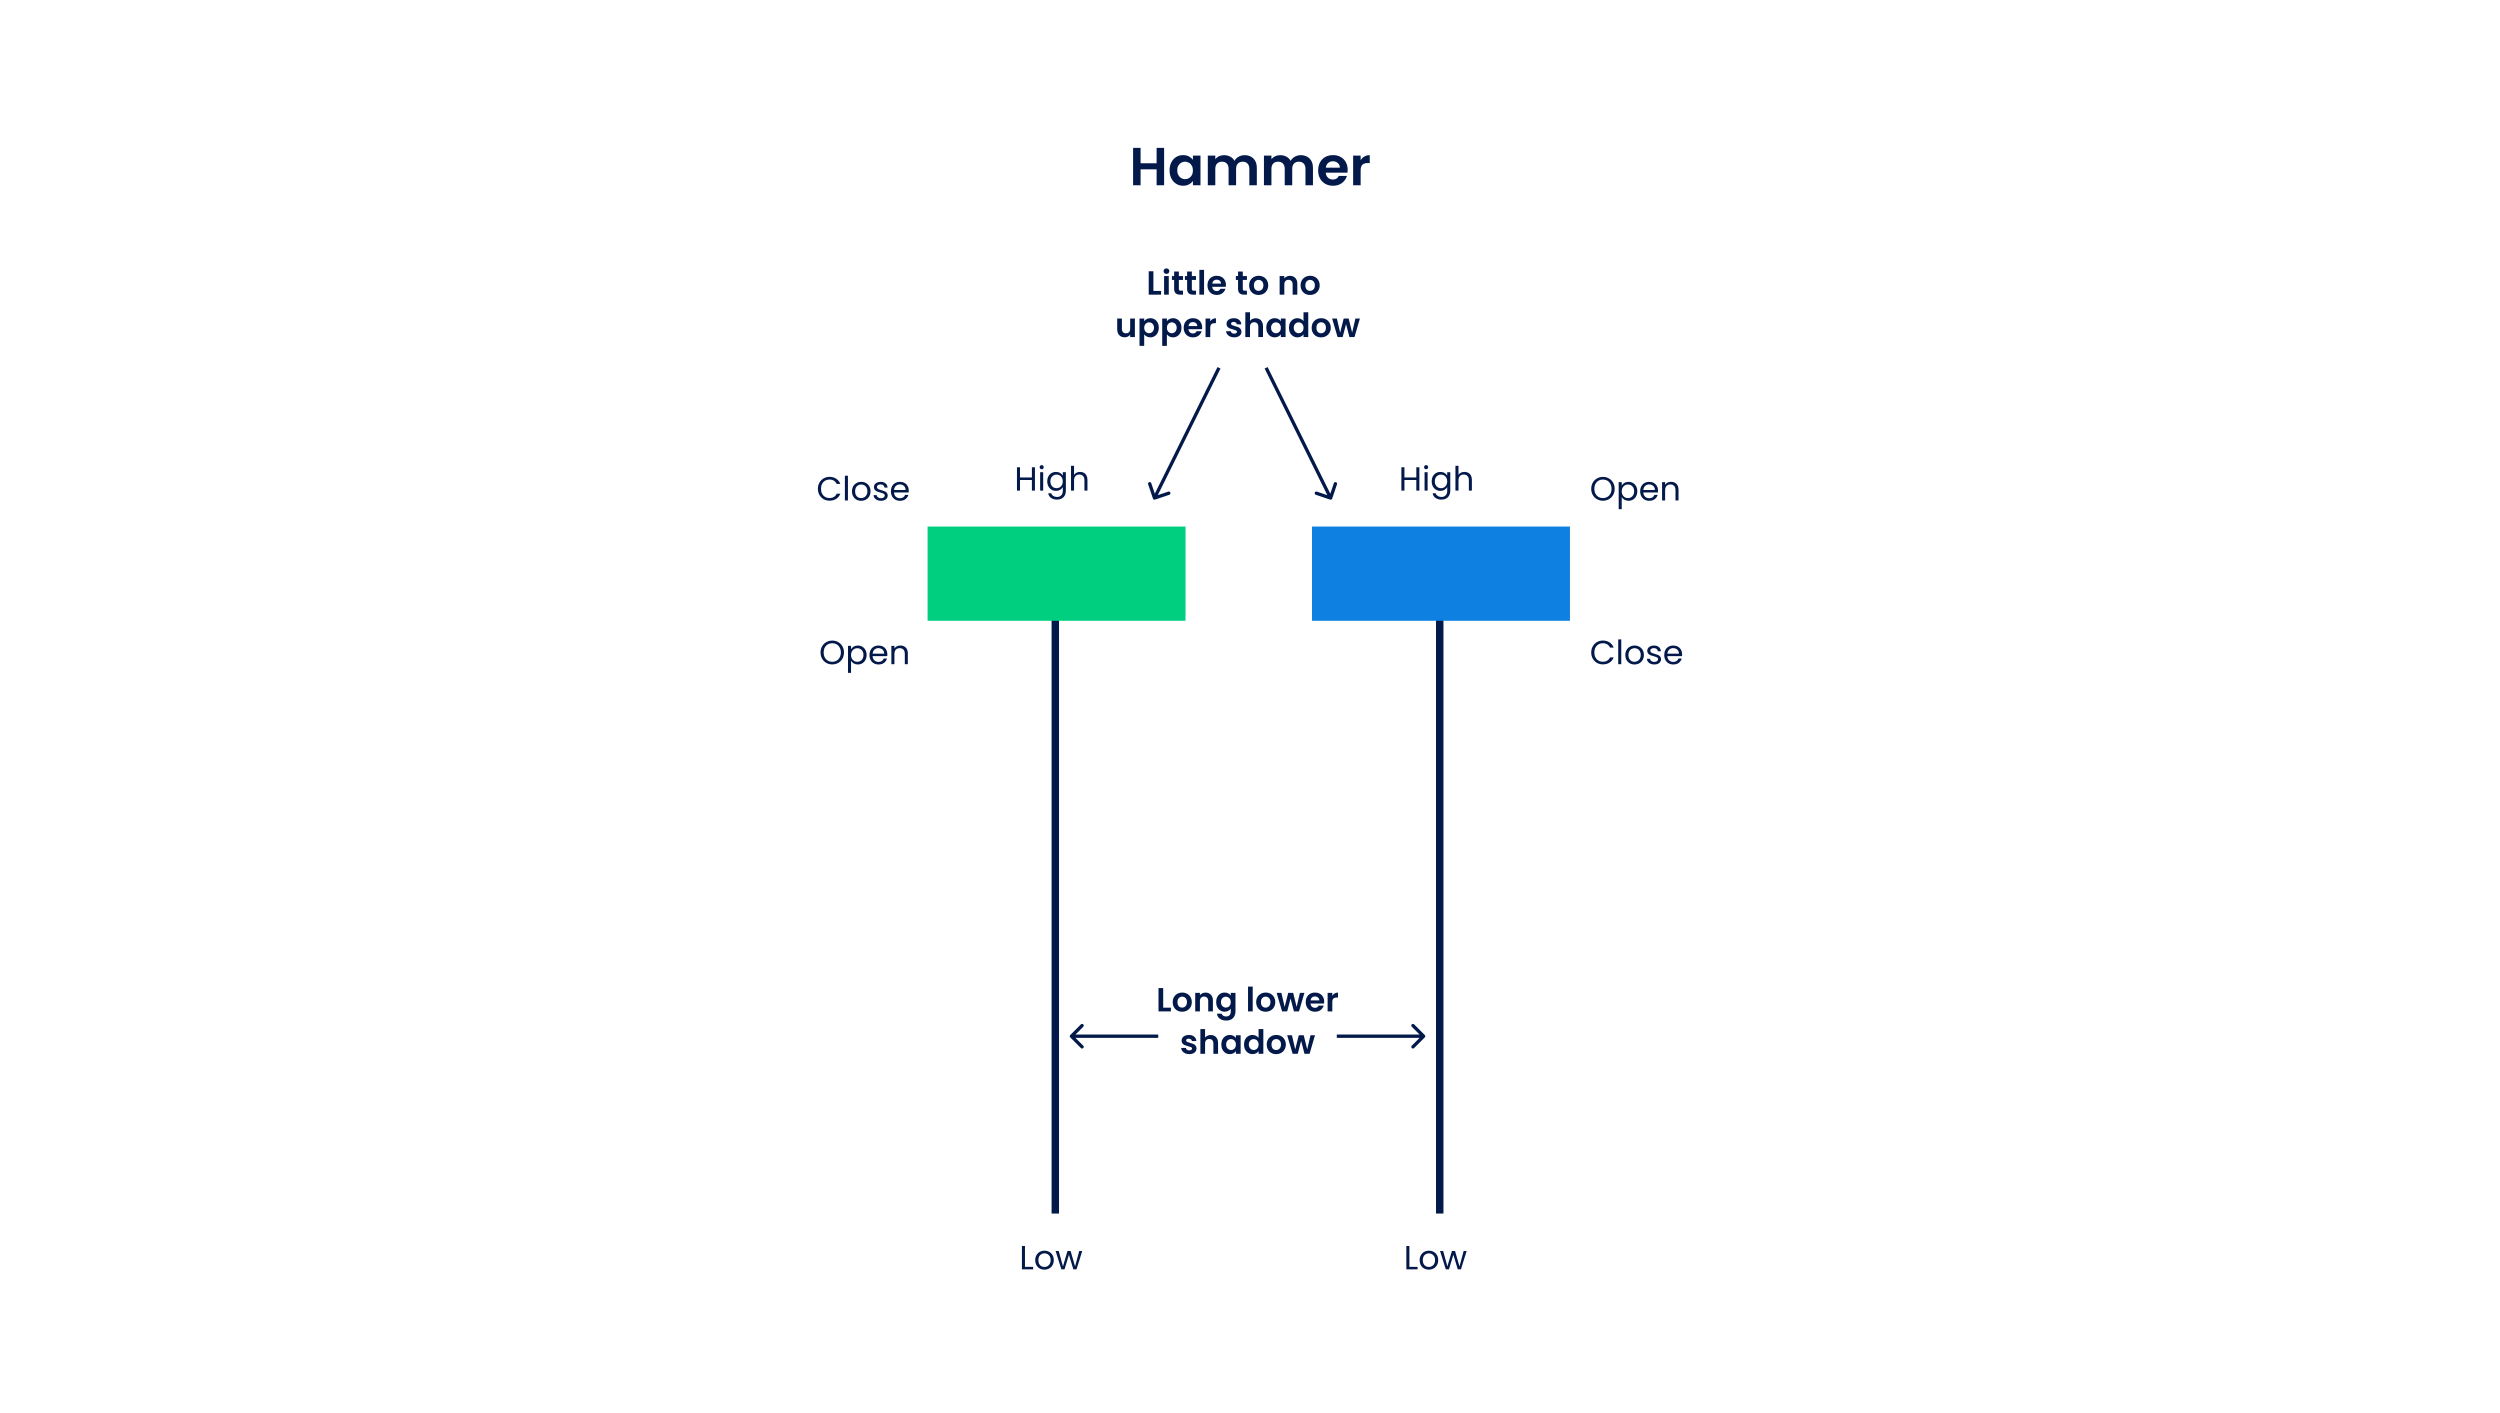 <svg width="1120" height="633" viewBox="0 0 1120 633" fill="none" xmlns="http://www.w3.org/2000/svg">
<rect width="1120" height="633" fill="white"/>
<rect x="471.111" y="268.111" width="3.333" height="275.556" fill="#02194A"/>
<rect x="415.555" y="235.889" width="115.556" height="42.222" fill="#00CF80"/>
<rect x="643.333" y="268.111" width="3.333" height="275.556" fill="#02194A"/>
<rect x="587.778" y="235.889" width="115.556" height="42.222" fill="#0E80E1"/>
<path d="M516.725 130.335H520.175V132H514.625V121.53H516.725V130.335ZM522.575 122.7C522.205 122.7 521.895 122.585 521.645 122.355C521.405 122.115 521.285 121.82 521.285 121.47C521.285 121.12 521.405 120.83 521.645 120.6C521.895 120.36 522.205 120.24 522.575 120.24C522.945 120.24 523.25 120.36 523.49 120.6C523.74 120.83 523.865 121.12 523.865 121.47C523.865 121.82 523.74 122.115 523.49 122.355C523.25 122.585 522.945 122.7 522.575 122.7ZM523.61 123.69V132H521.51V123.69H523.61ZM528.13 125.415V129.435C528.13 129.715 528.195 129.92 528.325 130.05C528.465 130.17 528.695 130.23 529.015 130.23H529.99V132H528.67C526.9 132 526.015 131.14 526.015 129.42V125.415H525.025V123.69H526.015V121.635H528.13V123.69H529.99V125.415H528.13ZM533.945 125.415V129.435C533.945 129.715 534.01 129.92 534.14 130.05C534.28 130.17 534.51 130.23 534.83 130.23H535.805V132H534.485C532.715 132 531.83 131.14 531.83 129.42V125.415H530.84V123.69H531.83V121.635H533.945V123.69H535.805V125.415H533.945ZM539.416 120.9V132H537.316V120.9H539.416ZM549.215 127.665C549.215 127.965 549.195 128.235 549.155 128.475H543.08C543.13 129.075 543.34 129.545 543.71 129.885C544.08 130.225 544.535 130.395 545.075 130.395C545.855 130.395 546.41 130.06 546.74 129.39H549.005C548.765 130.19 548.305 130.85 547.625 131.37C546.945 131.88 546.11 132.135 545.12 132.135C544.32 132.135 543.6 131.96 542.96 131.61C542.33 131.25 541.835 130.745 541.475 130.095C541.125 129.445 540.95 128.695 540.95 127.845C540.95 126.985 541.125 126.23 541.475 125.58C541.825 124.93 542.315 124.43 542.945 124.08C543.575 123.73 544.3 123.555 545.12 123.555C545.91 123.555 546.615 123.725 547.235 124.065C547.865 124.405 548.35 124.89 548.69 125.52C549.04 126.14 549.215 126.855 549.215 127.665ZM547.04 127.065C547.03 126.525 546.835 126.095 546.455 125.775C546.075 125.445 545.61 125.28 545.06 125.28C544.54 125.28 544.1 125.44 543.74 125.76C543.39 126.07 543.175 126.505 543.095 127.065H547.04ZM556.767 125.415V129.435C556.767 129.715 556.832 129.92 556.962 130.05C557.102 130.17 557.332 130.23 557.652 130.23H558.627V132H557.307C555.537 132 554.652 131.14 554.652 129.42V125.415H553.662V123.69H554.652V121.635H556.767V123.69H558.627V125.415H556.767ZM563.828 132.135C563.028 132.135 562.308 131.96 561.668 131.61C561.028 131.25 560.523 130.745 560.153 130.095C559.793 129.445 559.613 128.695 559.613 127.845C559.613 126.995 559.798 126.245 560.168 125.595C560.548 124.945 561.063 124.445 561.713 124.095C562.363 123.735 563.088 123.555 563.888 123.555C564.688 123.555 565.413 123.735 566.063 124.095C566.713 124.445 567.223 124.945 567.593 125.595C567.973 126.245 568.163 126.995 568.163 127.845C568.163 128.695 567.968 129.445 567.578 130.095C567.198 130.745 566.678 131.25 566.018 131.61C565.368 131.96 564.638 132.135 563.828 132.135ZM563.828 130.305C564.208 130.305 564.563 130.215 564.893 130.035C565.233 129.845 565.503 129.565 565.703 129.195C565.903 128.825 566.003 128.375 566.003 127.845C566.003 127.055 565.793 126.45 565.373 126.03C564.963 125.6 564.458 125.385 563.858 125.385C563.258 125.385 562.753 125.6 562.343 126.03C561.943 126.45 561.743 127.055 561.743 127.845C561.743 128.635 561.938 129.245 562.328 129.675C562.728 130.095 563.228 130.305 563.828 130.305ZM577.882 123.57C578.872 123.57 579.672 123.885 580.282 124.515C580.892 125.135 581.197 126.005 581.197 127.125V132H579.097V127.41C579.097 126.75 578.932 126.245 578.602 125.895C578.272 125.535 577.822 125.355 577.252 125.355C576.672 125.355 576.212 125.535 575.872 125.895C575.542 126.245 575.377 126.75 575.377 127.41V132H573.277V123.69H575.377V124.725C575.657 124.365 576.012 124.085 576.442 123.885C576.882 123.675 577.362 123.57 577.882 123.57ZM586.884 132.135C586.084 132.135 585.364 131.96 584.724 131.61C584.084 131.25 583.579 130.745 583.209 130.095C582.849 129.445 582.669 128.695 582.669 127.845C582.669 126.995 582.854 126.245 583.224 125.595C583.604 124.945 584.119 124.445 584.769 124.095C585.419 123.735 586.144 123.555 586.944 123.555C587.744 123.555 588.469 123.735 589.119 124.095C589.769 124.445 590.279 124.945 590.649 125.595C591.029 126.245 591.219 126.995 591.219 127.845C591.219 128.695 591.024 129.445 590.634 130.095C590.254 130.745 589.734 131.25 589.074 131.61C588.424 131.96 587.694 132.135 586.884 132.135ZM586.884 130.305C587.264 130.305 587.619 130.215 587.949 130.035C588.289 129.845 588.559 129.565 588.759 129.195C588.959 128.825 589.059 128.375 589.059 127.845C589.059 127.055 588.849 126.45 588.429 126.03C588.019 125.6 587.514 125.385 586.914 125.385C586.314 125.385 585.809 125.6 585.399 126.03C584.999 126.45 584.799 127.055 584.799 127.845C584.799 128.635 584.994 129.245 585.384 129.675C585.784 130.095 586.284 130.305 586.884 130.305ZM508.43 142.69V151H506.315V149.95C506.045 150.31 505.69 150.595 505.25 150.805C504.82 151.005 504.35 151.105 503.84 151.105C503.19 151.105 502.615 150.97 502.115 150.7C501.615 150.42 501.22 150.015 500.93 149.485C500.65 148.945 500.51 148.305 500.51 147.565V142.69H502.61V147.265C502.61 147.925 502.775 148.435 503.105 148.795C503.435 149.145 503.885 149.32 504.455 149.32C505.035 149.32 505.49 149.145 505.82 148.795C506.15 148.435 506.315 147.925 506.315 147.265V142.69H508.43ZM512.602 143.89C512.872 143.51 513.242 143.195 513.712 142.945C514.192 142.685 514.737 142.555 515.347 142.555C516.057 142.555 516.697 142.73 517.267 143.08C517.847 143.43 518.302 143.93 518.632 144.58C518.972 145.22 519.142 145.965 519.142 146.815C519.142 147.665 518.972 148.42 518.632 149.08C518.302 149.73 517.847 150.235 517.267 150.595C516.697 150.955 516.057 151.135 515.347 151.135C514.737 151.135 514.197 151.01 513.727 150.76C513.267 150.51 512.892 150.195 512.602 149.815V154.96H510.502V142.69H512.602V143.89ZM516.997 146.815C516.997 146.315 516.892 145.885 516.682 145.525C516.482 145.155 516.212 144.875 515.872 144.685C515.542 144.495 515.182 144.4 514.792 144.4C514.412 144.4 514.052 144.5 513.712 144.7C513.382 144.89 513.112 145.17 512.902 145.54C512.702 145.91 512.602 146.345 512.602 146.845C512.602 147.345 512.702 147.78 512.902 148.15C513.112 148.52 513.382 148.805 513.712 149.005C514.052 149.195 514.412 149.29 514.792 149.29C515.182 149.29 515.542 149.19 515.872 148.99C516.212 148.79 516.482 148.505 516.682 148.135C516.892 147.765 516.997 147.325 516.997 146.815ZM522.768 143.89C523.038 143.51 523.408 143.195 523.878 142.945C524.358 142.685 524.903 142.555 525.513 142.555C526.223 142.555 526.863 142.73 527.433 143.08C528.013 143.43 528.468 143.93 528.798 144.58C529.138 145.22 529.308 145.965 529.308 146.815C529.308 147.665 529.138 148.42 528.798 149.08C528.468 149.73 528.013 150.235 527.433 150.595C526.863 150.955 526.223 151.135 525.513 151.135C524.903 151.135 524.363 151.01 523.893 150.76C523.433 150.51 523.058 150.195 522.768 149.815V154.96H520.668V142.69H522.768V143.89ZM527.163 146.815C527.163 146.315 527.058 145.885 526.848 145.525C526.648 145.155 526.378 144.875 526.038 144.685C525.708 144.495 525.348 144.4 524.958 144.4C524.578 144.4 524.218 144.5 523.878 144.7C523.548 144.89 523.278 145.17 523.068 145.54C522.868 145.91 522.768 146.345 522.768 146.845C522.768 147.345 522.868 147.78 523.068 148.15C523.278 148.52 523.548 148.805 523.878 149.005C524.218 149.195 524.578 149.29 524.958 149.29C525.348 149.29 525.708 149.19 526.038 148.99C526.378 148.79 526.648 148.505 526.848 148.135C527.058 147.765 527.163 147.325 527.163 146.815ZM538.559 146.665C538.559 146.965 538.539 147.235 538.499 147.475H532.424C532.474 148.075 532.684 148.545 533.054 148.885C533.424 149.225 533.879 149.395 534.419 149.395C535.199 149.395 535.754 149.06 536.084 148.39H538.349C538.109 149.19 537.649 149.85 536.969 150.37C536.289 150.88 535.454 151.135 534.464 151.135C533.664 151.135 532.944 150.96 532.304 150.61C531.674 150.25 531.179 149.745 530.819 149.095C530.469 148.445 530.294 147.695 530.294 146.845C530.294 145.985 530.469 145.23 530.819 144.58C531.169 143.93 531.659 143.43 532.289 143.08C532.919 142.73 533.644 142.555 534.464 142.555C535.254 142.555 535.959 142.725 536.579 143.065C537.209 143.405 537.694 143.89 538.034 144.52C538.384 145.14 538.559 145.855 538.559 146.665ZM536.384 146.065C536.374 145.525 536.179 145.095 535.799 144.775C535.419 144.445 534.954 144.28 534.404 144.28C533.884 144.28 533.444 144.44 533.084 144.76C532.734 145.07 532.519 145.505 532.439 146.065H536.384ZM542.191 143.98C542.461 143.54 542.811 143.195 543.241 142.945C543.681 142.695 544.181 142.57 544.741 142.57V144.775H544.186C543.526 144.775 543.026 144.93 542.686 145.24C542.356 145.55 542.191 146.09 542.191 146.86V151H540.091V142.69H542.191V143.98ZM552.91 151.135C552.23 151.135 551.62 151.015 551.08 150.775C550.54 150.525 550.11 150.19 549.79 149.77C549.48 149.35 549.31 148.885 549.28 148.375H551.395C551.435 148.695 551.59 148.96 551.86 149.17C552.14 149.38 552.485 149.485 552.895 149.485C553.295 149.485 553.605 149.405 553.825 149.245C554.055 149.085 554.17 148.88 554.17 148.63C554.17 148.36 554.03 148.16 553.75 148.03C553.48 147.89 553.045 147.74 552.445 147.58C551.825 147.43 551.315 147.275 550.915 147.115C550.525 146.955 550.185 146.71 549.895 146.38C549.615 146.05 549.475 145.605 549.475 145.045C549.475 144.585 549.605 144.165 549.865 143.785C550.135 143.405 550.515 143.105 551.005 142.885C551.505 142.665 552.09 142.555 552.76 142.555C553.75 142.555 554.54 142.805 555.13 143.305C555.72 143.795 556.045 144.46 556.105 145.3H554.095C554.065 144.97 553.925 144.71 553.675 144.52C553.435 144.32 553.11 144.22 552.7 144.22C552.32 144.22 552.025 144.29 551.815 144.43C551.615 144.57 551.515 144.765 551.515 145.015C551.515 145.295 551.655 145.51 551.935 145.66C552.215 145.8 552.65 145.945 553.24 146.095C553.84 146.245 554.335 146.4 554.725 146.56C555.115 146.72 555.45 146.97 555.73 147.31C556.02 147.64 556.17 148.08 556.18 148.63C556.18 149.11 556.045 149.54 555.775 149.92C555.515 150.3 555.135 150.6 554.635 150.82C554.145 151.03 553.57 151.135 552.91 151.135ZM562.584 142.57C563.214 142.57 563.774 142.71 564.264 142.99C564.754 143.26 565.134 143.665 565.404 144.205C565.684 144.735 565.824 145.375 565.824 146.125V151H563.724V146.41C563.724 145.75 563.559 145.245 563.229 144.895C562.899 144.535 562.449 144.355 561.879 144.355C561.299 144.355 560.839 144.535 560.499 144.895C560.169 145.245 560.004 145.75 560.004 146.41V151H557.904V139.9H560.004V143.725C560.274 143.365 560.634 143.085 561.084 142.885C561.534 142.675 562.034 142.57 562.584 142.57ZM567.281 146.815C567.281 145.975 567.446 145.23 567.776 144.58C568.116 143.93 568.571 143.43 569.141 143.08C569.721 142.73 570.366 142.555 571.076 142.555C571.696 142.555 572.236 142.68 572.696 142.93C573.166 143.18 573.541 143.495 573.821 143.875V142.69H575.936V151H573.821V149.785C573.551 150.175 573.176 150.5 572.696 150.76C572.226 151.01 571.681 151.135 571.061 151.135C570.361 151.135 569.721 150.955 569.141 150.595C568.571 150.235 568.116 149.73 567.776 149.08C567.446 148.42 567.281 147.665 567.281 146.815ZM573.821 146.845C573.821 146.335 573.721 145.9 573.521 145.54C573.321 145.17 573.051 144.89 572.711 144.7C572.371 144.5 572.006 144.4 571.616 144.4C571.226 144.4 570.866 144.495 570.536 144.685C570.206 144.875 569.936 145.155 569.726 145.525C569.526 145.885 569.426 146.315 569.426 146.815C569.426 147.315 569.526 147.755 569.726 148.135C569.936 148.505 570.206 148.79 570.536 148.99C570.876 149.19 571.236 149.29 571.616 149.29C572.006 149.29 572.371 149.195 572.711 149.005C573.051 148.805 573.321 148.525 573.521 148.165C573.721 147.795 573.821 147.355 573.821 146.845ZM577.447 146.815C577.447 145.975 577.612 145.23 577.942 144.58C578.282 143.93 578.742 143.43 579.322 143.08C579.902 142.73 580.547 142.555 581.257 142.555C581.797 142.555 582.312 142.675 582.802 142.915C583.292 143.145 583.682 143.455 583.972 143.845V139.9H586.102V151H583.972V149.77C583.712 150.18 583.347 150.51 582.877 150.76C582.407 151.01 581.862 151.135 581.242 151.135C580.542 151.135 579.902 150.955 579.322 150.595C578.742 150.235 578.282 149.73 577.942 149.08C577.612 148.42 577.447 147.665 577.447 146.815ZM583.987 146.845C583.987 146.335 583.887 145.9 583.687 145.54C583.487 145.17 583.217 144.89 582.877 144.7C582.537 144.5 582.172 144.4 581.782 144.4C581.392 144.4 581.032 144.495 580.702 144.685C580.372 144.875 580.102 145.155 579.892 145.525C579.692 145.885 579.592 146.315 579.592 146.815C579.592 147.315 579.692 147.755 579.892 148.135C580.102 148.505 580.372 148.79 580.702 148.99C581.042 149.19 581.402 149.29 581.782 149.29C582.172 149.29 582.537 149.195 582.877 149.005C583.217 148.805 583.487 148.525 583.687 148.165C583.887 147.795 583.987 147.355 583.987 146.845ZM591.843 151.135C591.043 151.135 590.323 150.96 589.683 150.61C589.043 150.25 588.538 149.745 588.168 149.095C587.808 148.445 587.628 147.695 587.628 146.845C587.628 145.995 587.813 145.245 588.183 144.595C588.563 143.945 589.078 143.445 589.728 143.095C590.378 142.735 591.103 142.555 591.903 142.555C592.703 142.555 593.428 142.735 594.078 143.095C594.728 143.445 595.238 143.945 595.608 144.595C595.988 145.245 596.178 145.995 596.178 146.845C596.178 147.695 595.983 148.445 595.593 149.095C595.213 149.745 594.693 150.25 594.033 150.61C593.383 150.96 592.653 151.135 591.843 151.135ZM591.843 149.305C592.223 149.305 592.578 149.215 592.908 149.035C593.248 148.845 593.518 148.565 593.718 148.195C593.918 147.825 594.018 147.375 594.018 146.845C594.018 146.055 593.808 145.45 593.388 145.03C592.978 144.6 592.473 144.385 591.873 144.385C591.273 144.385 590.768 144.6 590.358 145.03C589.958 145.45 589.758 146.055 589.758 146.845C589.758 147.635 589.953 148.245 590.343 148.675C590.743 149.095 591.243 149.305 591.843 149.305ZM609.238 142.69L606.808 151H604.543L603.028 145.195L601.513 151H599.233L596.788 142.69H598.918L600.388 149.02L601.978 142.69H604.198L605.758 149.005L607.228 142.69H609.238Z" fill="#02194A"/>
<path d="M521.522 66.248V83H518.162V75.872H510.986V83H507.626V66.248H510.986V73.136H518.162V66.248H521.522ZM523.966 76.304C523.966 74.96 524.23 73.768 524.758 72.728C525.302 71.688 526.03 70.888 526.942 70.328C527.87 69.768 528.902 69.488 530.038 69.488C531.03 69.488 531.894 69.688 532.63 70.088C533.382 70.488 533.982 70.992 534.43 71.6V69.704H537.814V83H534.43V81.056C533.998 81.68 533.398 82.2 532.63 82.616C531.878 83.016 531.006 83.216 530.014 83.216C528.894 83.216 527.87 82.928 526.942 82.352C526.03 81.776 525.302 80.968 524.758 79.928C524.23 78.872 523.966 77.664 523.966 76.304ZM534.43 76.352C534.43 75.536 534.27 74.84 533.95 74.264C533.63 73.672 533.198 73.224 532.654 72.92C532.11 72.6 531.526 72.44 530.902 72.44C530.278 72.44 529.702 72.592 529.174 72.896C528.646 73.2 528.214 73.648 527.878 74.24C527.558 74.816 527.398 75.504 527.398 76.304C527.398 77.104 527.558 77.808 527.878 78.416C528.214 79.008 528.646 79.464 529.174 79.784C529.718 80.104 530.294 80.264 530.902 80.264C531.526 80.264 532.11 80.112 532.654 79.808C533.198 79.488 533.63 79.04 533.95 78.464C534.27 77.872 534.43 77.168 534.43 76.352ZM557.607 69.512C559.239 69.512 560.551 70.016 561.543 71.024C562.551 72.016 563.055 73.408 563.055 75.2V83H559.695V75.656C559.695 74.616 559.431 73.824 558.903 73.28C558.375 72.72 557.655 72.44 556.743 72.44C555.831 72.44 555.103 72.72 554.559 73.28C554.031 73.824 553.767 74.616 553.767 75.656V83H550.407V75.656C550.407 74.616 550.143 73.824 549.615 73.28C549.087 72.72 548.367 72.44 547.455 72.44C546.527 72.44 545.791 72.72 545.247 73.28C544.719 73.824 544.455 74.616 544.455 75.656V83H541.095V69.704H544.455V71.312C544.887 70.752 545.439 70.312 546.111 69.992C546.799 69.672 547.551 69.512 548.367 69.512C549.407 69.512 550.335 69.736 551.151 70.184C551.967 70.616 552.599 71.24 553.047 72.056C553.479 71.288 554.103 70.672 554.919 70.208C555.751 69.744 556.647 69.512 557.607 69.512ZM582.756 69.512C584.388 69.512 585.7 70.016 586.692 71.024C587.7 72.016 588.204 73.408 588.204 75.2V83H584.844V75.656C584.844 74.616 584.58 73.824 584.052 73.28C583.524 72.72 582.804 72.44 581.892 72.44C580.98 72.44 580.252 72.72 579.708 73.28C579.18 73.824 578.916 74.616 578.916 75.656V83H575.556V75.656C575.556 74.616 575.292 73.824 574.764 73.28C574.236 72.72 573.516 72.44 572.604 72.44C571.676 72.44 570.94 72.72 570.396 73.28C569.868 73.824 569.604 74.616 569.604 75.656V83H566.244V69.704H569.604V71.312C570.036 70.752 570.588 70.312 571.26 69.992C571.948 69.672 572.7 69.512 573.516 69.512C574.556 69.512 575.484 69.736 576.3 70.184C577.116 70.616 577.748 71.24 578.196 72.056C578.628 71.288 579.252 70.672 580.068 70.208C580.9 69.744 581.796 69.512 582.756 69.512ZM603.752 76.064C603.752 76.544 603.72 76.976 603.656 77.36H593.936C594.016 78.32 594.352 79.072 594.944 79.616C595.536 80.16 596.264 80.432 597.128 80.432C598.376 80.432 599.264 79.896 599.792 78.824H603.416C603.032 80.104 602.296 81.16 601.208 81.992C600.12 82.808 598.784 83.216 597.2 83.216C595.92 83.216 594.768 82.936 593.744 82.376C592.736 81.8 591.944 80.992 591.368 79.952C590.808 78.912 590.528 77.712 590.528 76.352C590.528 74.976 590.808 73.768 591.368 72.728C591.928 71.688 592.712 70.888 593.72 70.328C594.728 69.768 595.888 69.488 597.2 69.488C598.464 69.488 599.592 69.76 600.584 70.304C601.592 70.848 602.368 71.624 602.912 72.632C603.472 73.624 603.752 74.768 603.752 76.064ZM600.272 75.104C600.256 74.24 599.944 73.552 599.336 73.04C598.728 72.512 597.984 72.248 597.104 72.248C596.272 72.248 595.568 72.504 594.992 73.016C594.432 73.512 594.088 74.208 593.96 75.104H600.272ZM609.565 71.768C609.997 71.064 610.557 70.512 611.245 70.112C611.949 69.712 612.749 69.512 613.645 69.512V73.04H612.757C611.701 73.04 610.901 73.288 610.357 73.784C609.829 74.28 609.565 75.144 609.565 76.376V83H606.205V69.704H609.565V71.768Z" fill="#02194A"/>
<path d="M718.117 224.327C717.147 224.327 716.262 224.102 715.462 223.652C714.662 223.192 714.027 222.557 713.557 221.747C713.097 220.927 712.867 220.007 712.867 218.987C712.867 217.967 713.097 217.052 713.557 216.242C714.027 215.422 714.662 214.787 715.462 214.337C716.262 213.877 717.147 213.647 718.117 213.647C719.097 213.647 719.987 213.877 720.787 214.337C721.587 214.787 722.217 215.417 722.677 216.227C723.137 217.037 723.367 217.957 723.367 218.987C723.367 220.017 723.137 220.937 722.677 221.747C722.217 222.557 721.587 223.192 720.787 223.652C719.987 224.102 719.097 224.327 718.117 224.327ZM718.117 223.142C718.847 223.142 719.502 222.972 720.082 222.632C720.672 222.292 721.132 221.807 721.462 221.177C721.802 220.547 721.972 219.817 721.972 218.987C721.972 218.147 721.802 217.417 721.462 216.797C721.132 216.167 720.677 215.682 720.097 215.342C719.517 215.002 718.857 214.832 718.117 214.832C717.377 214.832 716.717 215.002 716.137 215.342C715.557 215.682 715.097 216.167 714.757 216.797C714.427 217.417 714.262 218.147 714.262 218.987C714.262 219.817 714.427 220.547 714.757 221.177C715.097 221.807 715.557 222.292 716.137 222.632C716.727 222.972 717.387 223.142 718.117 223.142ZM726.534 217.517C726.804 217.047 727.204 216.657 727.734 216.347C728.274 216.027 728.899 215.867 729.609 215.867C730.339 215.867 730.999 216.042 731.589 216.392C732.189 216.742 732.659 217.237 732.999 217.877C733.339 218.507 733.509 219.242 733.509 220.082C733.509 220.912 733.339 221.652 732.999 222.302C732.659 222.952 732.189 223.457 731.589 223.817C730.999 224.177 730.339 224.357 729.609 224.357C728.909 224.357 728.289 224.202 727.749 223.892C727.219 223.572 726.814 223.177 726.534 222.707V228.122H725.169V216.002H726.534V217.517ZM732.114 220.082C732.114 219.462 731.989 218.922 731.739 218.462C731.489 218.002 731.149 217.652 730.719 217.412C730.299 217.172 729.834 217.052 729.324 217.052C728.824 217.052 728.359 217.177 727.929 217.427C727.509 217.667 727.169 218.022 726.909 218.492C726.659 218.952 726.534 219.487 726.534 220.097C726.534 220.717 726.659 221.262 726.909 221.732C727.169 222.192 727.509 222.547 727.929 222.797C728.359 223.037 728.824 223.157 729.324 223.157C729.834 223.157 730.299 223.037 730.719 222.797C731.149 222.547 731.489 222.192 731.739 221.732C731.989 221.262 732.114 220.712 732.114 220.082ZM742.806 219.797C742.806 220.057 742.791 220.332 742.761 220.622H736.191C736.241 221.432 736.516 222.067 737.016 222.527C737.526 222.977 738.141 223.202 738.861 223.202C739.451 223.202 739.941 223.067 740.331 222.797C740.731 222.517 741.011 222.147 741.171 221.687H742.641C742.421 222.477 741.981 223.122 741.321 223.622C740.661 224.112 739.841 224.357 738.861 224.357C738.081 224.357 737.381 224.182 736.761 223.832C736.151 223.482 735.671 222.987 735.321 222.347C734.971 221.697 734.796 220.947 734.796 220.097C734.796 219.247 734.966 218.502 735.306 217.862C735.646 217.222 736.121 216.732 736.731 216.392C737.351 216.042 738.061 215.867 738.861 215.867C739.641 215.867 740.331 216.037 740.931 216.377C741.531 216.717 741.991 217.187 742.311 217.787C742.641 218.377 742.806 219.047 742.806 219.797ZM741.396 219.512C741.396 218.992 741.281 218.547 741.051 218.177C740.821 217.797 740.506 217.512 740.106 217.322C739.716 217.122 739.281 217.022 738.801 217.022C738.111 217.022 737.521 217.242 737.031 217.682C736.551 218.122 736.276 218.732 736.206 219.512H741.396ZM748.613 215.852C749.613 215.852 750.423 216.157 751.043 216.767C751.663 217.367 751.973 218.237 751.973 219.377V224.222H750.623V219.572C750.623 218.752 750.418 218.127 750.008 217.697C749.598 217.257 749.038 217.037 748.328 217.037C747.608 217.037 747.033 217.262 746.603 217.712C746.183 218.162 745.973 218.817 745.973 219.677V224.222H744.608V216.002H745.973V217.172C746.243 216.752 746.608 216.427 747.068 216.197C747.538 215.967 748.053 215.852 748.613 215.852Z" fill="#02194A"/>
<path d="M635.877 209.323V219.778H634.512V215.038H629.187V219.778H627.822V209.323H629.187V213.913H634.512V209.323H635.877ZM638.912 210.223C638.652 210.223 638.432 210.133 638.252 209.953C638.072 209.773 637.982 209.553 637.982 209.293C637.982 209.033 638.072 208.813 638.252 208.633C638.432 208.453 638.652 208.363 638.912 208.363C639.162 208.363 639.372 208.453 639.542 208.633C639.722 208.813 639.812 209.033 639.812 209.293C639.812 209.553 639.722 209.773 639.542 209.953C639.372 210.133 639.162 210.223 638.912 210.223ZM639.572 211.558V219.778H638.207V211.558H639.572ZM645.289 211.423C645.999 211.423 646.619 211.578 647.149 211.888C647.689 212.198 648.089 212.588 648.349 213.058V211.558H649.729V219.958C649.729 220.708 649.569 221.373 649.249 221.953C648.929 222.543 648.469 223.003 647.869 223.333C647.279 223.663 646.589 223.828 645.799 223.828C644.719 223.828 643.819 223.573 643.099 223.063C642.379 222.553 641.954 221.858 641.824 220.978H643.174C643.324 221.478 643.634 221.878 644.104 222.178C644.574 222.488 645.139 222.643 645.799 222.643C646.549 222.643 647.159 222.408 647.629 221.938C648.109 221.468 648.349 220.808 648.349 219.958V218.233C648.079 218.713 647.679 219.113 647.149 219.433C646.619 219.753 645.999 219.913 645.289 219.913C644.559 219.913 643.894 219.733 643.294 219.373C642.704 219.013 642.239 218.508 641.899 217.858C641.559 217.208 641.389 216.468 641.389 215.638C641.389 214.798 641.559 214.063 641.899 213.433C642.239 212.793 642.704 212.298 643.294 211.948C643.894 211.598 644.559 211.423 645.289 211.423ZM648.349 215.653C648.349 215.033 648.224 214.493 647.974 214.033C647.724 213.573 647.384 213.223 646.954 212.983C646.534 212.733 646.069 212.608 645.559 212.608C645.049 212.608 644.584 212.728 644.164 212.968C643.744 213.208 643.409 213.558 643.159 214.018C642.909 214.478 642.784 215.018 642.784 215.638C642.784 216.268 642.909 216.818 643.159 217.288C643.409 217.748 643.744 218.103 644.164 218.353C644.584 218.593 645.049 218.713 645.559 218.713C646.069 218.713 646.534 218.593 646.954 218.353C647.384 218.103 647.724 217.748 647.974 217.288C648.224 216.818 648.349 216.273 648.349 215.653ZM656.116 211.408C656.736 211.408 657.296 211.543 657.796 211.813C658.296 212.073 658.686 212.468 658.966 212.998C659.256 213.528 659.401 214.173 659.401 214.933V219.778H658.051V215.128C658.051 214.308 657.846 213.683 657.436 213.253C657.026 212.813 656.466 212.593 655.756 212.593C655.036 212.593 654.461 212.818 654.031 213.268C653.611 213.718 653.401 214.373 653.401 215.233V219.778H652.036V208.678H653.401V212.728C653.671 212.308 654.041 211.983 654.511 211.753C654.991 211.523 655.526 211.408 656.116 211.408Z" fill="#02194A"/>
<path d="M521.111 451.446H524.561V453.111H519.011V442.641H521.111V451.446ZM529.586 453.246C528.786 453.246 528.066 453.071 527.426 452.721C526.786 452.361 526.281 451.856 525.911 451.206C525.551 450.556 525.371 449.806 525.371 448.956C525.371 448.106 525.556 447.356 525.926 446.706C526.306 446.056 526.821 445.556 527.471 445.206C528.121 444.846 528.846 444.666 529.646 444.666C530.446 444.666 531.171 444.846 531.821 445.206C532.471 445.556 532.981 446.056 533.351 446.706C533.731 447.356 533.921 448.106 533.921 448.956C533.921 449.806 533.726 450.556 533.336 451.206C532.956 451.856 532.436 452.361 531.776 452.721C531.126 453.071 530.396 453.246 529.586 453.246ZM529.586 451.416C529.966 451.416 530.321 451.326 530.651 451.146C530.991 450.956 531.261 450.676 531.461 450.306C531.661 449.936 531.761 449.486 531.761 448.956C531.761 448.166 531.551 447.561 531.131 447.141C530.721 446.711 530.216 446.496 529.616 446.496C529.016 446.496 528.511 446.711 528.101 447.141C527.701 447.561 527.501 448.166 527.501 448.956C527.501 449.746 527.696 450.356 528.086 450.786C528.486 451.206 528.986 451.416 529.586 451.416ZM540.066 444.681C541.056 444.681 541.856 444.996 542.466 445.626C543.076 446.246 543.381 447.116 543.381 448.236V453.111H541.281V448.521C541.281 447.861 541.116 447.356 540.786 447.006C540.456 446.646 540.006 446.466 539.436 446.466C538.856 446.466 538.396 446.646 538.056 447.006C537.726 447.356 537.561 447.861 537.561 448.521V453.111H535.461V444.801H537.561V445.836C537.841 445.476 538.196 445.196 538.626 444.996C539.066 444.786 539.546 444.681 540.066 444.681ZM548.633 444.666C549.253 444.666 549.798 444.791 550.268 445.041C550.738 445.281 551.108 445.596 551.378 445.986V444.801H553.493V453.171C553.493 453.941 553.338 454.626 553.028 455.226C552.718 455.836 552.253 456.316 551.633 456.666C551.013 457.026 550.263 457.206 549.383 457.206C548.203 457.206 547.233 456.931 546.473 456.381C545.723 455.831 545.298 455.081 545.198 454.131H547.283C547.393 454.511 547.628 454.811 547.988 455.031C548.358 455.261 548.803 455.376 549.323 455.376C549.933 455.376 550.428 455.191 550.808 454.821C551.188 454.461 551.378 453.911 551.378 453.171V451.881C551.108 452.271 550.733 452.596 550.253 452.856C549.783 453.116 549.243 453.246 548.633 453.246C547.933 453.246 547.293 453.066 546.713 452.706C546.133 452.346 545.673 451.841 545.333 451.191C545.003 450.531 544.838 449.776 544.838 448.926C544.838 448.086 545.003 447.341 545.333 446.691C545.673 446.041 546.128 445.541 546.698 445.191C547.278 444.841 547.923 444.666 548.633 444.666ZM551.378 448.956C551.378 448.446 551.278 448.011 551.078 447.651C550.878 447.281 550.608 447.001 550.268 446.811C549.928 446.611 549.563 446.511 549.173 446.511C548.783 446.511 548.423 446.606 548.093 446.796C547.763 446.986 547.493 447.266 547.283 447.636C547.083 447.996 546.983 448.426 546.983 448.926C546.983 449.426 547.083 449.866 547.283 450.246C547.493 450.616 547.763 450.901 548.093 451.101C548.433 451.301 548.793 451.401 549.173 451.401C549.563 451.401 549.928 451.306 550.268 451.116C550.608 450.916 550.878 450.636 551.078 450.276C551.278 449.906 551.378 449.466 551.378 448.956ZM561.218 442.011V453.111H559.118V442.011H561.218ZM566.983 453.246C566.183 453.246 565.463 453.071 564.823 452.721C564.183 452.361 563.678 451.856 563.308 451.206C562.948 450.556 562.768 449.806 562.768 448.956C562.768 448.106 562.953 447.356 563.323 446.706C563.703 446.056 564.218 445.556 564.868 445.206C565.518 444.846 566.243 444.666 567.043 444.666C567.843 444.666 568.568 444.846 569.218 445.206C569.868 445.556 570.378 446.056 570.748 446.706C571.128 447.356 571.318 448.106 571.318 448.956C571.318 449.806 571.123 450.556 570.733 451.206C570.353 451.856 569.833 452.361 569.173 452.721C568.523 453.071 567.793 453.246 566.983 453.246ZM566.983 451.416C567.363 451.416 567.718 451.326 568.048 451.146C568.388 450.956 568.658 450.676 568.858 450.306C569.058 449.936 569.158 449.486 569.158 448.956C569.158 448.166 568.948 447.561 568.528 447.141C568.118 446.711 567.613 446.496 567.013 446.496C566.413 446.496 565.908 446.711 565.498 447.141C565.098 447.561 564.898 448.166 564.898 448.956C564.898 449.746 565.093 450.356 565.483 450.786C565.883 451.206 566.383 451.416 566.983 451.416ZM584.378 444.801L581.948 453.111H579.683L578.168 447.306L576.653 453.111H574.373L571.928 444.801H574.058L575.528 451.131L577.118 444.801H579.338L580.898 451.116L582.368 444.801H584.378ZM593.24 448.776C593.24 449.076 593.22 449.346 593.18 449.586H587.105C587.155 450.186 587.365 450.656 587.735 450.996C588.105 451.336 588.56 451.506 589.1 451.506C589.88 451.506 590.435 451.171 590.765 450.501H593.03C592.79 451.301 592.33 451.961 591.65 452.481C590.97 452.991 590.135 453.246 589.145 453.246C588.345 453.246 587.625 453.071 586.985 452.721C586.355 452.361 585.86 451.856 585.5 451.206C585.15 450.556 584.975 449.806 584.975 448.956C584.975 448.096 585.15 447.341 585.5 446.691C585.85 446.041 586.34 445.541 586.97 445.191C587.6 444.841 588.325 444.666 589.145 444.666C589.935 444.666 590.64 444.836 591.26 445.176C591.89 445.516 592.375 446.001 592.715 446.631C593.065 447.251 593.24 447.966 593.24 448.776ZM591.065 448.176C591.055 447.636 590.86 447.206 590.48 446.886C590.1 446.556 589.635 446.391 589.085 446.391C588.565 446.391 588.125 446.551 587.765 446.871C587.415 447.181 587.2 447.616 587.12 448.176H591.065ZM596.873 446.091C597.143 445.651 597.493 445.306 597.923 445.056C598.363 444.806 598.863 444.681 599.423 444.681V446.886H598.868C598.208 446.886 597.708 447.041 597.368 447.351C597.038 447.661 596.873 448.201 596.873 448.971V453.111H594.773V444.801H596.873V446.091ZM532.782 472.246C532.102 472.246 531.492 472.126 530.952 471.886C530.412 471.636 529.982 471.301 529.662 470.881C529.352 470.461 529.182 469.996 529.152 469.486H531.267C531.307 469.806 531.462 470.071 531.732 470.281C532.012 470.491 532.357 470.596 532.767 470.596C533.167 470.596 533.477 470.516 533.697 470.356C533.927 470.196 534.042 469.991 534.042 469.741C534.042 469.471 533.902 469.271 533.622 469.141C533.352 469.001 532.917 468.851 532.317 468.691C531.697 468.541 531.187 468.386 530.787 468.226C530.397 468.066 530.057 467.821 529.767 467.491C529.487 467.161 529.347 466.716 529.347 466.156C529.347 465.696 529.477 465.276 529.737 464.896C530.007 464.516 530.387 464.216 530.877 463.996C531.377 463.776 531.962 463.666 532.632 463.666C533.622 463.666 534.412 463.916 535.002 464.416C535.592 464.906 535.917 465.571 535.977 466.411H533.967C533.937 466.081 533.797 465.821 533.547 465.631C533.307 465.431 532.982 465.331 532.572 465.331C532.192 465.331 531.897 465.401 531.687 465.541C531.487 465.681 531.387 465.876 531.387 466.126C531.387 466.406 531.527 466.621 531.807 466.771C532.087 466.911 532.522 467.056 533.112 467.206C533.712 467.356 534.207 467.511 534.597 467.671C534.987 467.831 535.322 468.081 535.602 468.421C535.892 468.751 536.042 469.191 536.052 469.741C536.052 470.221 535.917 470.651 535.647 471.031C535.387 471.411 535.007 471.711 534.507 471.931C534.017 472.141 533.442 472.246 532.782 472.246ZM542.455 463.681C543.085 463.681 543.645 463.821 544.135 464.101C544.625 464.371 545.005 464.776 545.275 465.316C545.555 465.846 545.695 466.486 545.695 467.236V472.111H543.595V467.521C543.595 466.861 543.43 466.356 543.1 466.006C542.77 465.646 542.32 465.466 541.75 465.466C541.17 465.466 540.71 465.646 540.37 466.006C540.04 466.356 539.875 466.861 539.875 467.521V472.111H537.775V461.011H539.875V464.836C540.145 464.476 540.505 464.196 540.955 463.996C541.405 463.786 541.905 463.681 542.455 463.681ZM547.152 467.926C547.152 467.086 547.317 466.341 547.647 465.691C547.987 465.041 548.442 464.541 549.012 464.191C549.592 463.841 550.237 463.666 550.947 463.666C551.567 463.666 552.107 463.791 552.567 464.041C553.037 464.291 553.412 464.606 553.692 464.986V463.801H555.807V472.111H553.692V470.896C553.422 471.286 553.047 471.611 552.567 471.871C552.097 472.121 551.552 472.246 550.932 472.246C550.232 472.246 549.592 472.066 549.012 471.706C548.442 471.346 547.987 470.841 547.647 470.191C547.317 469.531 547.152 468.776 547.152 467.926ZM553.692 467.956C553.692 467.446 553.592 467.011 553.392 466.651C553.192 466.281 552.922 466.001 552.582 465.811C552.242 465.611 551.877 465.511 551.487 465.511C551.097 465.511 550.737 465.606 550.407 465.796C550.077 465.986 549.807 466.266 549.597 466.636C549.397 466.996 549.297 467.426 549.297 467.926C549.297 468.426 549.397 468.866 549.597 469.246C549.807 469.616 550.077 469.901 550.407 470.101C550.747 470.301 551.107 470.401 551.487 470.401C551.877 470.401 552.242 470.306 552.582 470.116C552.922 469.916 553.192 469.636 553.392 469.276C553.592 468.906 553.692 468.466 553.692 467.956ZM557.318 467.926C557.318 467.086 557.483 466.341 557.813 465.691C558.153 465.041 558.613 464.541 559.193 464.191C559.773 463.841 560.418 463.666 561.128 463.666C561.668 463.666 562.183 463.786 562.673 464.026C563.163 464.256 563.553 464.566 563.843 464.956V461.011H565.973V472.111H563.843V470.881C563.583 471.291 563.218 471.621 562.748 471.871C562.278 472.121 561.733 472.246 561.113 472.246C560.413 472.246 559.773 472.066 559.193 471.706C558.613 471.346 558.153 470.841 557.813 470.191C557.483 469.531 557.318 468.776 557.318 467.926ZM563.858 467.956C563.858 467.446 563.758 467.011 563.558 466.651C563.358 466.281 563.088 466.001 562.748 465.811C562.408 465.611 562.043 465.511 561.653 465.511C561.263 465.511 560.903 465.606 560.573 465.796C560.243 465.986 559.973 466.266 559.763 466.636C559.563 466.996 559.463 467.426 559.463 467.926C559.463 468.426 559.563 468.866 559.763 469.246C559.973 469.616 560.243 469.901 560.573 470.101C560.913 470.301 561.273 470.401 561.653 470.401C562.043 470.401 562.408 470.306 562.748 470.116C563.088 469.916 563.358 469.636 563.558 469.276C563.758 468.906 563.858 468.466 563.858 467.956ZM571.714 472.246C570.914 472.246 570.194 472.071 569.554 471.721C568.914 471.361 568.409 470.856 568.039 470.206C567.679 469.556 567.499 468.806 567.499 467.956C567.499 467.106 567.684 466.356 568.054 465.706C568.434 465.056 568.949 464.556 569.599 464.206C570.249 463.846 570.974 463.666 571.774 463.666C572.574 463.666 573.299 463.846 573.949 464.206C574.599 464.556 575.109 465.056 575.479 465.706C575.859 466.356 576.049 467.106 576.049 467.956C576.049 468.806 575.854 469.556 575.464 470.206C575.084 470.856 574.564 471.361 573.904 471.721C573.254 472.071 572.524 472.246 571.714 472.246ZM571.714 470.416C572.094 470.416 572.449 470.326 572.779 470.146C573.119 469.956 573.389 469.676 573.589 469.306C573.789 468.936 573.889 468.486 573.889 467.956C573.889 467.166 573.679 466.561 573.259 466.141C572.849 465.711 572.344 465.496 571.744 465.496C571.144 465.496 570.639 465.711 570.229 466.141C569.829 466.561 569.629 467.166 569.629 467.956C569.629 468.746 569.824 469.356 570.214 469.786C570.614 470.206 571.114 470.416 571.714 470.416ZM589.11 463.801L586.68 472.111H584.415L582.9 466.306L581.385 472.111H579.105L576.66 463.801H578.79L580.26 470.131L581.85 463.801H584.07L585.63 470.116L587.1 463.801H589.11Z" fill="#02194A"/>
<path d="M463.654 209.323V219.778H462.289V215.038H456.964V219.778H455.599V209.323H456.964V213.913H462.289V209.323H463.654ZM466.69 210.223C466.43 210.223 466.21 210.133 466.03 209.953C465.85 209.773 465.76 209.553 465.76 209.293C465.76 209.033 465.85 208.813 466.03 208.633C466.21 208.453 466.43 208.363 466.69 208.363C466.94 208.363 467.15 208.453 467.32 208.633C467.5 208.813 467.59 209.033 467.59 209.293C467.59 209.553 467.5 209.773 467.32 209.953C467.15 210.133 466.94 210.223 466.69 210.223ZM467.35 211.558V219.778H465.985V211.558H467.35ZM473.067 211.423C473.777 211.423 474.397 211.578 474.927 211.888C475.467 212.198 475.867 212.588 476.127 213.058V211.558H477.507V219.958C477.507 220.708 477.347 221.373 477.027 221.953C476.707 222.543 476.247 223.003 475.647 223.333C475.057 223.663 474.367 223.828 473.577 223.828C472.497 223.828 471.597 223.573 470.877 223.063C470.157 222.553 469.732 221.858 469.602 220.978H470.952C471.102 221.478 471.412 221.878 471.882 222.178C472.352 222.488 472.917 222.643 473.577 222.643C474.327 222.643 474.937 222.408 475.407 221.938C475.887 221.468 476.127 220.808 476.127 219.958V218.233C475.857 218.713 475.457 219.113 474.927 219.433C474.397 219.753 473.777 219.913 473.067 219.913C472.337 219.913 471.672 219.733 471.072 219.373C470.482 219.013 470.017 218.508 469.677 217.858C469.337 217.208 469.167 216.468 469.167 215.638C469.167 214.798 469.337 214.063 469.677 213.433C470.017 212.793 470.482 212.298 471.072 211.948C471.672 211.598 472.337 211.423 473.067 211.423ZM476.127 215.653C476.127 215.033 476.002 214.493 475.752 214.033C475.502 213.573 475.162 213.223 474.732 212.983C474.312 212.733 473.847 212.608 473.337 212.608C472.827 212.608 472.362 212.728 471.942 212.968C471.522 213.208 471.187 213.558 470.937 214.018C470.687 214.478 470.562 215.018 470.562 215.638C470.562 216.268 470.687 216.818 470.937 217.288C471.187 217.748 471.522 218.103 471.942 218.353C472.362 218.593 472.827 218.713 473.337 218.713C473.847 218.713 474.312 218.593 474.732 218.353C475.162 218.103 475.502 217.748 475.752 217.288C476.002 216.818 476.127 216.273 476.127 215.653ZM483.893 211.408C484.513 211.408 485.073 211.543 485.573 211.813C486.073 212.073 486.463 212.468 486.743 212.998C487.033 213.528 487.178 214.173 487.178 214.933V219.778H485.828V215.128C485.828 214.308 485.623 213.683 485.213 213.253C484.803 212.813 484.243 212.593 483.533 212.593C482.813 212.593 482.238 212.818 481.808 213.268C481.388 213.718 481.178 214.373 481.178 215.233V219.778H479.813V208.678H481.178V212.728C481.448 212.308 481.818 211.983 482.288 211.753C482.768 211.523 483.303 211.408 483.893 211.408Z" fill="#02194A"/>
<path d="M631.409 567.557H635.069V568.667H630.044V558.212H631.409V567.557ZM640.103 568.802C639.333 568.802 638.633 568.627 638.003 568.277C637.383 567.927 636.893 567.432 636.533 566.792C636.183 566.142 636.008 565.392 636.008 564.542C636.008 563.702 636.188 562.962 636.548 562.322C636.918 561.672 637.418 561.177 638.048 560.837C638.678 560.487 639.383 560.312 640.163 560.312C640.943 560.312 641.648 560.487 642.278 560.837C642.908 561.177 643.403 561.667 643.763 562.307C644.133 562.947 644.318 563.692 644.318 564.542C644.318 565.392 644.128 566.142 643.748 566.792C643.378 567.432 642.873 567.927 642.233 568.277C641.593 568.627 640.883 568.802 640.103 568.802ZM640.103 567.602C640.593 567.602 641.053 567.487 641.483 567.257C641.913 567.027 642.258 566.682 642.518 566.222C642.788 565.762 642.923 565.202 642.923 564.542C642.923 563.882 642.793 563.322 642.533 562.862C642.273 562.402 641.933 562.062 641.513 561.842C641.093 561.612 640.638 561.497 640.148 561.497C639.648 561.497 639.188 561.612 638.768 561.842C638.358 562.062 638.028 562.402 637.778 562.862C637.528 563.322 637.403 563.882 637.403 564.542C637.403 565.212 637.523 565.777 637.763 566.237C638.013 566.697 638.343 567.042 638.753 567.272C639.163 567.492 639.613 567.602 640.103 567.602ZM657.063 560.447L654.498 568.667H653.088L651.108 562.142L649.128 568.667H647.718L645.138 560.447H646.533L648.423 567.347L650.463 560.447H651.858L653.853 567.362L655.713 560.447H657.063Z" fill="#02194A"/>
<path d="M459.187 567.557H462.847V568.667H457.822V558.212H459.187V567.557ZM467.881 568.802C467.111 568.802 466.411 568.627 465.781 568.277C465.161 567.927 464.671 567.432 464.311 566.792C463.961 566.142 463.786 565.392 463.786 564.542C463.786 563.702 463.966 562.962 464.326 562.322C464.696 561.672 465.196 561.177 465.826 560.837C466.456 560.487 467.161 560.312 467.941 560.312C468.721 560.312 469.426 560.487 470.056 560.837C470.686 561.177 471.181 561.667 471.541 562.307C471.911 562.947 472.096 563.692 472.096 564.542C472.096 565.392 471.906 566.142 471.526 566.792C471.156 567.432 470.651 567.927 470.011 568.277C469.371 568.627 468.661 568.802 467.881 568.802ZM467.881 567.602C468.371 567.602 468.831 567.487 469.261 567.257C469.691 567.027 470.036 566.682 470.296 566.222C470.566 565.762 470.701 565.202 470.701 564.542C470.701 563.882 470.571 563.322 470.311 562.862C470.051 562.402 469.711 562.062 469.291 561.842C468.871 561.612 468.416 561.497 467.926 561.497C467.426 561.497 466.966 561.612 466.546 561.842C466.136 562.062 465.806 562.402 465.556 562.862C465.306 563.322 465.181 563.882 465.181 564.542C465.181 565.212 465.301 565.777 465.541 566.237C465.791 566.697 466.121 567.042 466.531 567.272C466.941 567.492 467.391 567.602 467.881 567.602ZM484.841 560.447L482.276 568.667H480.866L478.886 562.142L476.906 568.667H475.496L472.916 560.447H474.311L476.201 567.347L478.241 560.447H479.636L481.631 567.362L483.491 560.447H484.841Z" fill="#02194A"/>
<path d="M366.411 218.987C366.411 217.967 366.641 217.052 367.101 216.242C367.561 215.422 368.186 214.782 368.976 214.322C369.776 213.862 370.661 213.632 371.631 213.632C372.771 213.632 373.766 213.907 374.616 214.457C375.466 215.007 376.086 215.787 376.476 216.797H374.841C374.551 216.167 374.131 215.682 373.581 215.342C373.041 215.002 372.391 214.832 371.631 214.832C370.901 214.832 370.246 215.002 369.666 215.342C369.086 215.682 368.631 216.167 368.301 216.797C367.971 217.417 367.806 218.147 367.806 218.987C367.806 219.817 367.971 220.547 368.301 221.177C368.631 221.797 369.086 222.277 369.666 222.617C370.246 222.957 370.901 223.127 371.631 223.127C372.391 223.127 373.041 222.962 373.581 222.632C374.131 222.292 374.551 221.807 374.841 221.177H376.476C376.086 222.177 375.466 222.952 374.616 223.502C373.766 224.042 372.771 224.312 371.631 224.312C370.661 224.312 369.776 224.087 368.976 223.637C368.186 223.177 367.561 222.542 367.101 221.732C366.641 220.922 366.411 220.007 366.411 218.987ZM379.873 213.122V224.222H378.508V213.122H379.873ZM385.784 224.357C385.014 224.357 384.314 224.182 383.684 223.832C383.064 223.482 382.574 222.987 382.214 222.347C381.864 221.697 381.689 220.947 381.689 220.097C381.689 219.257 381.869 218.517 382.229 217.877C382.599 217.227 383.099 216.732 383.729 216.392C384.359 216.042 385.064 215.867 385.844 215.867C386.624 215.867 387.329 216.042 387.959 216.392C388.589 216.732 389.084 217.222 389.444 217.862C389.814 218.502 389.999 219.247 389.999 220.097C389.999 220.947 389.809 221.697 389.429 222.347C389.059 222.987 388.554 223.482 387.914 223.832C387.274 224.182 386.564 224.357 385.784 224.357ZM385.784 223.157C386.274 223.157 386.734 223.042 387.164 222.812C387.594 222.582 387.939 222.237 388.199 221.777C388.469 221.317 388.604 220.757 388.604 220.097C388.604 219.437 388.474 218.877 388.214 218.417C387.954 217.957 387.614 217.617 387.194 217.397C386.774 217.167 386.319 217.052 385.829 217.052C385.329 217.052 384.869 217.167 384.449 217.397C384.039 217.617 383.709 217.957 383.459 218.417C383.209 218.877 383.084 219.437 383.084 220.097C383.084 220.767 383.204 221.332 383.444 221.792C383.694 222.252 384.024 222.597 384.434 222.827C384.844 223.047 385.294 223.157 385.784 223.157ZM394.704 224.357C394.074 224.357 393.509 224.252 393.009 224.042C392.509 223.822 392.114 223.522 391.824 223.142C391.534 222.752 391.374 222.307 391.344 221.807H392.754C392.794 222.217 392.984 222.552 393.324 222.812C393.674 223.072 394.129 223.202 394.689 223.202C395.209 223.202 395.619 223.087 395.919 222.857C396.219 222.627 396.369 222.337 396.369 221.987C396.369 221.627 396.209 221.362 395.889 221.192C395.569 221.012 395.074 220.837 394.404 220.667C393.794 220.507 393.294 220.347 392.904 220.187C392.524 220.017 392.194 219.772 391.914 219.452C391.644 219.122 391.509 218.692 391.509 218.162C391.509 217.742 391.634 217.357 391.884 217.007C392.134 216.657 392.489 216.382 392.949 216.182C393.409 215.972 393.934 215.867 394.524 215.867C395.434 215.867 396.169 216.097 396.729 216.557C397.289 217.017 397.589 217.647 397.629 218.447H396.264C396.234 218.017 396.059 217.672 395.739 217.412C395.429 217.152 395.009 217.022 394.479 217.022C393.989 217.022 393.599 217.127 393.309 217.337C393.019 217.547 392.874 217.822 392.874 218.162C392.874 218.432 392.959 218.657 393.129 218.837C393.309 219.007 393.529 219.147 393.789 219.257C394.059 219.357 394.429 219.472 394.899 219.602C395.489 219.762 395.969 219.922 396.339 220.082C396.709 220.232 397.024 220.462 397.284 220.772C397.554 221.082 397.694 221.487 397.704 221.987C397.704 222.437 397.579 222.842 397.329 223.202C397.079 223.562 396.724 223.847 396.264 224.057C395.814 224.257 395.294 224.357 394.704 224.357ZM407.131 219.797C407.131 220.057 407.116 220.332 407.086 220.622H400.516C400.566 221.432 400.841 222.067 401.341 222.527C401.851 222.977 402.466 223.202 403.186 223.202C403.776 223.202 404.266 223.067 404.656 222.797C405.056 222.517 405.336 222.147 405.496 221.687H406.966C406.746 222.477 406.306 223.122 405.646 223.622C404.986 224.112 404.166 224.357 403.186 224.357C402.406 224.357 401.706 224.182 401.086 223.832C400.476 223.482 399.996 222.987 399.646 222.347C399.296 221.697 399.121 220.947 399.121 220.097C399.121 219.247 399.291 218.502 399.631 217.862C399.971 217.222 400.446 216.732 401.056 216.392C401.676 216.042 402.386 215.867 403.186 215.867C403.966 215.867 404.656 216.037 405.256 216.377C405.856 216.717 406.316 217.187 406.636 217.787C406.966 218.377 407.131 219.047 407.131 219.797ZM405.721 219.512C405.721 218.992 405.606 218.547 405.376 218.177C405.146 217.797 404.831 217.512 404.431 217.322C404.041 217.122 403.606 217.022 403.126 217.022C402.436 217.022 401.846 217.242 401.356 217.682C400.876 218.122 400.601 218.732 400.531 219.512H405.721Z" fill="#02194A"/>
<path d="M712.867 292.321C712.867 291.301 713.097 290.386 713.557 289.576C714.017 288.756 714.642 288.116 715.432 287.656C716.232 287.196 717.117 286.966 718.087 286.966C719.227 286.966 720.222 287.241 721.072 287.791C721.922 288.341 722.542 289.121 722.932 290.131H721.297C721.007 289.501 720.587 289.016 720.037 288.676C719.497 288.336 718.847 288.166 718.087 288.166C717.357 288.166 716.702 288.336 716.122 288.676C715.542 289.016 715.087 289.501 714.757 290.131C714.427 290.751 714.262 291.481 714.262 292.321C714.262 293.151 714.427 293.881 714.757 294.511C715.087 295.131 715.542 295.611 716.122 295.951C716.702 296.291 717.357 296.461 718.087 296.461C718.847 296.461 719.497 296.296 720.037 295.966C720.587 295.626 721.007 295.141 721.297 294.511H722.932C722.542 295.511 721.922 296.286 721.072 296.836C720.222 297.376 719.227 297.646 718.087 297.646C717.117 297.646 716.232 297.421 715.432 296.971C714.642 296.511 714.017 295.876 713.557 295.066C713.097 294.256 712.867 293.341 712.867 292.321ZM726.329 286.456V297.556H724.964V286.456H726.329ZM732.241 297.691C731.471 297.691 730.771 297.516 730.141 297.166C729.521 296.816 729.031 296.321 728.671 295.681C728.321 295.031 728.146 294.281 728.146 293.431C728.146 292.591 728.326 291.851 728.686 291.211C729.056 290.561 729.556 290.066 730.186 289.726C730.816 289.376 731.521 289.201 732.301 289.201C733.081 289.201 733.786 289.376 734.416 289.726C735.046 290.066 735.541 290.556 735.901 291.196C736.271 291.836 736.456 292.581 736.456 293.431C736.456 294.281 736.266 295.031 735.886 295.681C735.516 296.321 735.011 296.816 734.371 297.166C733.731 297.516 733.021 297.691 732.241 297.691ZM732.241 296.491C732.731 296.491 733.191 296.376 733.621 296.146C734.051 295.916 734.396 295.571 734.656 295.111C734.926 294.651 735.061 294.091 735.061 293.431C735.061 292.771 734.931 292.211 734.671 291.751C734.411 291.291 734.071 290.951 733.651 290.731C733.231 290.501 732.776 290.386 732.286 290.386C731.786 290.386 731.326 290.501 730.906 290.731C730.496 290.951 730.166 291.291 729.916 291.751C729.666 292.211 729.541 292.771 729.541 293.431C729.541 294.101 729.661 294.666 729.901 295.126C730.151 295.586 730.481 295.931 730.891 296.161C731.301 296.381 731.751 296.491 732.241 296.491ZM741.16 297.691C740.53 297.691 739.965 297.586 739.465 297.376C738.965 297.156 738.57 296.856 738.28 296.476C737.99 296.086 737.83 295.641 737.8 295.141H739.21C739.25 295.551 739.44 295.886 739.78 296.146C740.13 296.406 740.585 296.536 741.145 296.536C741.665 296.536 742.075 296.421 742.375 296.191C742.675 295.961 742.825 295.671 742.825 295.321C742.825 294.961 742.665 294.696 742.345 294.526C742.025 294.346 741.53 294.171 740.86 294.001C740.25 293.841 739.75 293.681 739.36 293.521C738.98 293.351 738.65 293.106 738.37 292.786C738.1 292.456 737.965 292.026 737.965 291.496C737.965 291.076 738.09 290.691 738.34 290.341C738.59 289.991 738.945 289.716 739.405 289.516C739.865 289.306 740.39 289.201 740.98 289.201C741.89 289.201 742.625 289.431 743.185 289.891C743.745 290.351 744.045 290.981 744.085 291.781H742.72C742.69 291.351 742.515 291.006 742.195 290.746C741.885 290.486 741.465 290.356 740.935 290.356C740.445 290.356 740.055 290.461 739.765 290.671C739.475 290.881 739.33 291.156 739.33 291.496C739.33 291.766 739.415 291.991 739.585 292.171C739.765 292.341 739.985 292.481 740.245 292.591C740.515 292.691 740.885 292.806 741.355 292.936C741.945 293.096 742.425 293.256 742.795 293.416C743.165 293.566 743.48 293.796 743.74 294.106C744.01 294.416 744.15 294.821 744.16 295.321C744.16 295.771 744.035 296.176 743.785 296.536C743.535 296.896 743.18 297.181 742.72 297.391C742.27 297.591 741.75 297.691 741.16 297.691ZM753.587 293.131C753.587 293.391 753.572 293.666 753.542 293.956H746.972C747.022 294.766 747.297 295.401 747.797 295.861C748.307 296.311 748.922 296.536 749.642 296.536C750.232 296.536 750.722 296.401 751.112 296.131C751.512 295.851 751.792 295.481 751.952 295.021H753.422C753.202 295.811 752.762 296.456 752.102 296.956C751.442 297.446 750.622 297.691 749.642 297.691C748.862 297.691 748.162 297.516 747.542 297.166C746.932 296.816 746.452 296.321 746.102 295.681C745.752 295.031 745.577 294.281 745.577 293.431C745.577 292.581 745.747 291.836 746.087 291.196C746.427 290.556 746.902 290.066 747.512 289.726C748.132 289.376 748.842 289.201 749.642 289.201C750.422 289.201 751.112 289.371 751.712 289.711C752.312 290.051 752.772 290.521 753.092 291.121C753.422 291.711 753.587 292.381 753.587 293.131ZM752.177 292.846C752.177 292.326 752.062 291.881 751.832 291.511C751.602 291.131 751.287 290.846 750.887 290.656C750.497 290.456 750.062 290.356 749.582 290.356C748.892 290.356 748.302 290.576 747.812 291.016C747.332 291.456 747.057 292.066 746.987 292.846H752.177Z" fill="#02194A"/>
<path d="M372.848 297.661C371.878 297.661 370.993 297.436 370.193 296.986C369.393 296.526 368.758 295.891 368.288 295.081C367.828 294.261 367.598 293.341 367.598 292.321C367.598 291.301 367.828 290.386 368.288 289.576C368.758 288.756 369.393 288.121 370.193 287.671C370.993 287.211 371.878 286.981 372.848 286.981C373.828 286.981 374.718 287.211 375.518 287.671C376.318 288.121 376.948 288.751 377.408 289.561C377.868 290.371 378.098 291.291 378.098 292.321C378.098 293.351 377.868 294.271 377.408 295.081C376.948 295.891 376.318 296.526 375.518 296.986C374.718 297.436 373.828 297.661 372.848 297.661ZM372.848 296.476C373.578 296.476 374.233 296.306 374.813 295.966C375.403 295.626 375.863 295.141 376.193 294.511C376.533 293.881 376.703 293.151 376.703 292.321C376.703 291.481 376.533 290.751 376.193 290.131C375.863 289.501 375.408 289.016 374.828 288.676C374.248 288.336 373.588 288.166 372.848 288.166C372.108 288.166 371.448 288.336 370.868 288.676C370.288 289.016 369.828 289.501 369.488 290.131C369.158 290.751 368.993 291.481 368.993 292.321C368.993 293.151 369.158 293.881 369.488 294.511C369.828 295.141 370.288 295.626 370.868 295.966C371.458 296.306 372.118 296.476 372.848 296.476ZM381.265 290.851C381.535 290.381 381.935 289.991 382.465 289.681C383.005 289.361 383.63 289.201 384.34 289.201C385.07 289.201 385.73 289.376 386.32 289.726C386.92 290.076 387.39 290.571 387.73 291.211C388.07 291.841 388.24 292.576 388.24 293.416C388.24 294.246 388.07 294.986 387.73 295.636C387.39 296.286 386.92 296.791 386.32 297.151C385.73 297.511 385.07 297.691 384.34 297.691C383.64 297.691 383.02 297.536 382.48 297.226C381.95 296.906 381.545 296.511 381.265 296.041V301.456H379.9V289.336H381.265V290.851ZM386.845 293.416C386.845 292.796 386.72 292.256 386.47 291.796C386.22 291.336 385.88 290.986 385.45 290.746C385.03 290.506 384.565 290.386 384.055 290.386C383.555 290.386 383.09 290.511 382.66 290.761C382.24 291.001 381.9 291.356 381.64 291.826C381.39 292.286 381.265 292.821 381.265 293.431C381.265 294.051 381.39 294.596 381.64 295.066C381.9 295.526 382.24 295.881 382.66 296.131C383.09 296.371 383.555 296.491 384.055 296.491C384.565 296.491 385.03 296.371 385.45 296.131C385.88 295.881 386.22 295.526 386.47 295.066C386.72 294.596 386.845 294.046 386.845 293.416ZM397.536 293.131C397.536 293.391 397.521 293.666 397.491 293.956H390.921C390.971 294.766 391.246 295.401 391.746 295.861C392.256 296.311 392.871 296.536 393.591 296.536C394.181 296.536 394.671 296.401 395.061 296.131C395.461 295.851 395.741 295.481 395.901 295.021H397.371C397.151 295.811 396.711 296.456 396.051 296.956C395.391 297.446 394.571 297.691 393.591 297.691C392.811 297.691 392.111 297.516 391.491 297.166C390.881 296.816 390.401 296.321 390.051 295.681C389.701 295.031 389.526 294.281 389.526 293.431C389.526 292.581 389.696 291.836 390.036 291.196C390.376 290.556 390.851 290.066 391.461 289.726C392.081 289.376 392.791 289.201 393.591 289.201C394.371 289.201 395.061 289.371 395.661 289.711C396.261 290.051 396.721 290.521 397.041 291.121C397.371 291.711 397.536 292.381 397.536 293.131ZM396.126 292.846C396.126 292.326 396.011 291.881 395.781 291.511C395.551 291.131 395.236 290.846 394.836 290.656C394.446 290.456 394.011 290.356 393.531 290.356C392.841 290.356 392.251 290.576 391.761 291.016C391.281 291.456 391.006 292.066 390.936 292.846H396.126ZM403.343 289.186C404.343 289.186 405.153 289.491 405.773 290.101C406.393 290.701 406.703 291.571 406.703 292.711V297.556H405.353V292.906C405.353 292.086 405.148 291.461 404.738 291.031C404.328 290.591 403.768 290.371 403.058 290.371C402.338 290.371 401.763 290.596 401.333 291.046C400.913 291.496 400.703 292.151 400.703 293.011V297.556H399.338V289.336H400.703V290.506C400.973 290.086 401.338 289.761 401.798 289.531C402.268 289.301 402.783 289.186 403.343 289.186Z" fill="#02194A"/>
<path d="M595.871 223.822C596.264 223.954 596.689 223.743 596.822 223.351L598.981 216.956C599.113 216.563 598.902 216.138 598.51 216.005C598.118 215.873 597.692 216.083 597.559 216.476L595.64 222.161L589.956 220.242C589.563 220.109 589.138 220.32 589.005 220.712C588.873 221.105 589.083 221.53 589.476 221.663L595.871 223.822ZM566.55 165.111L595.439 223.444L596.783 222.778L567.894 164.445L566.55 165.111Z" fill="#02194A"/>
<path d="M638.308 464.752C638.601 464.46 638.601 463.985 638.308 463.692L633.535 458.919C633.242 458.626 632.767 458.626 632.474 458.919C632.182 459.212 632.182 459.687 632.474 459.98L636.717 464.222L632.474 468.465C632.182 468.758 632.182 469.233 632.474 469.525C632.767 469.818 633.242 469.818 633.535 469.525L638.308 464.752ZM598.889 464.972H637.778V463.472H598.889V464.972Z" fill="#02194A"/>
<path d="M479.47 464.752C479.177 464.46 479.177 463.985 479.47 463.692L484.243 458.919C484.536 458.626 485.01 458.626 485.303 458.919C485.596 459.212 485.596 459.687 485.303 459.98L481.061 464.222L485.303 468.465C485.596 468.758 485.596 469.233 485.303 469.525C485.01 469.818 484.536 469.818 484.243 469.525L479.47 464.752ZM518.889 464.972H480V463.472H518.889V464.972Z" fill="#02194A"/>
<path d="M517.462 223.822C517.07 223.954 516.644 223.743 516.512 223.351L514.353 216.956C514.22 216.563 514.431 216.138 514.823 216.005C515.216 215.873 515.641 216.083 515.774 216.476L517.693 222.161L523.378 220.242C523.77 220.109 524.196 220.32 524.328 220.712C524.461 221.105 524.25 221.53 523.858 221.663L517.462 223.822ZM546.783 165.111L517.894 223.444L516.55 222.778L545.439 164.445L546.783 165.111Z" fill="#02194A"/>
</svg>
